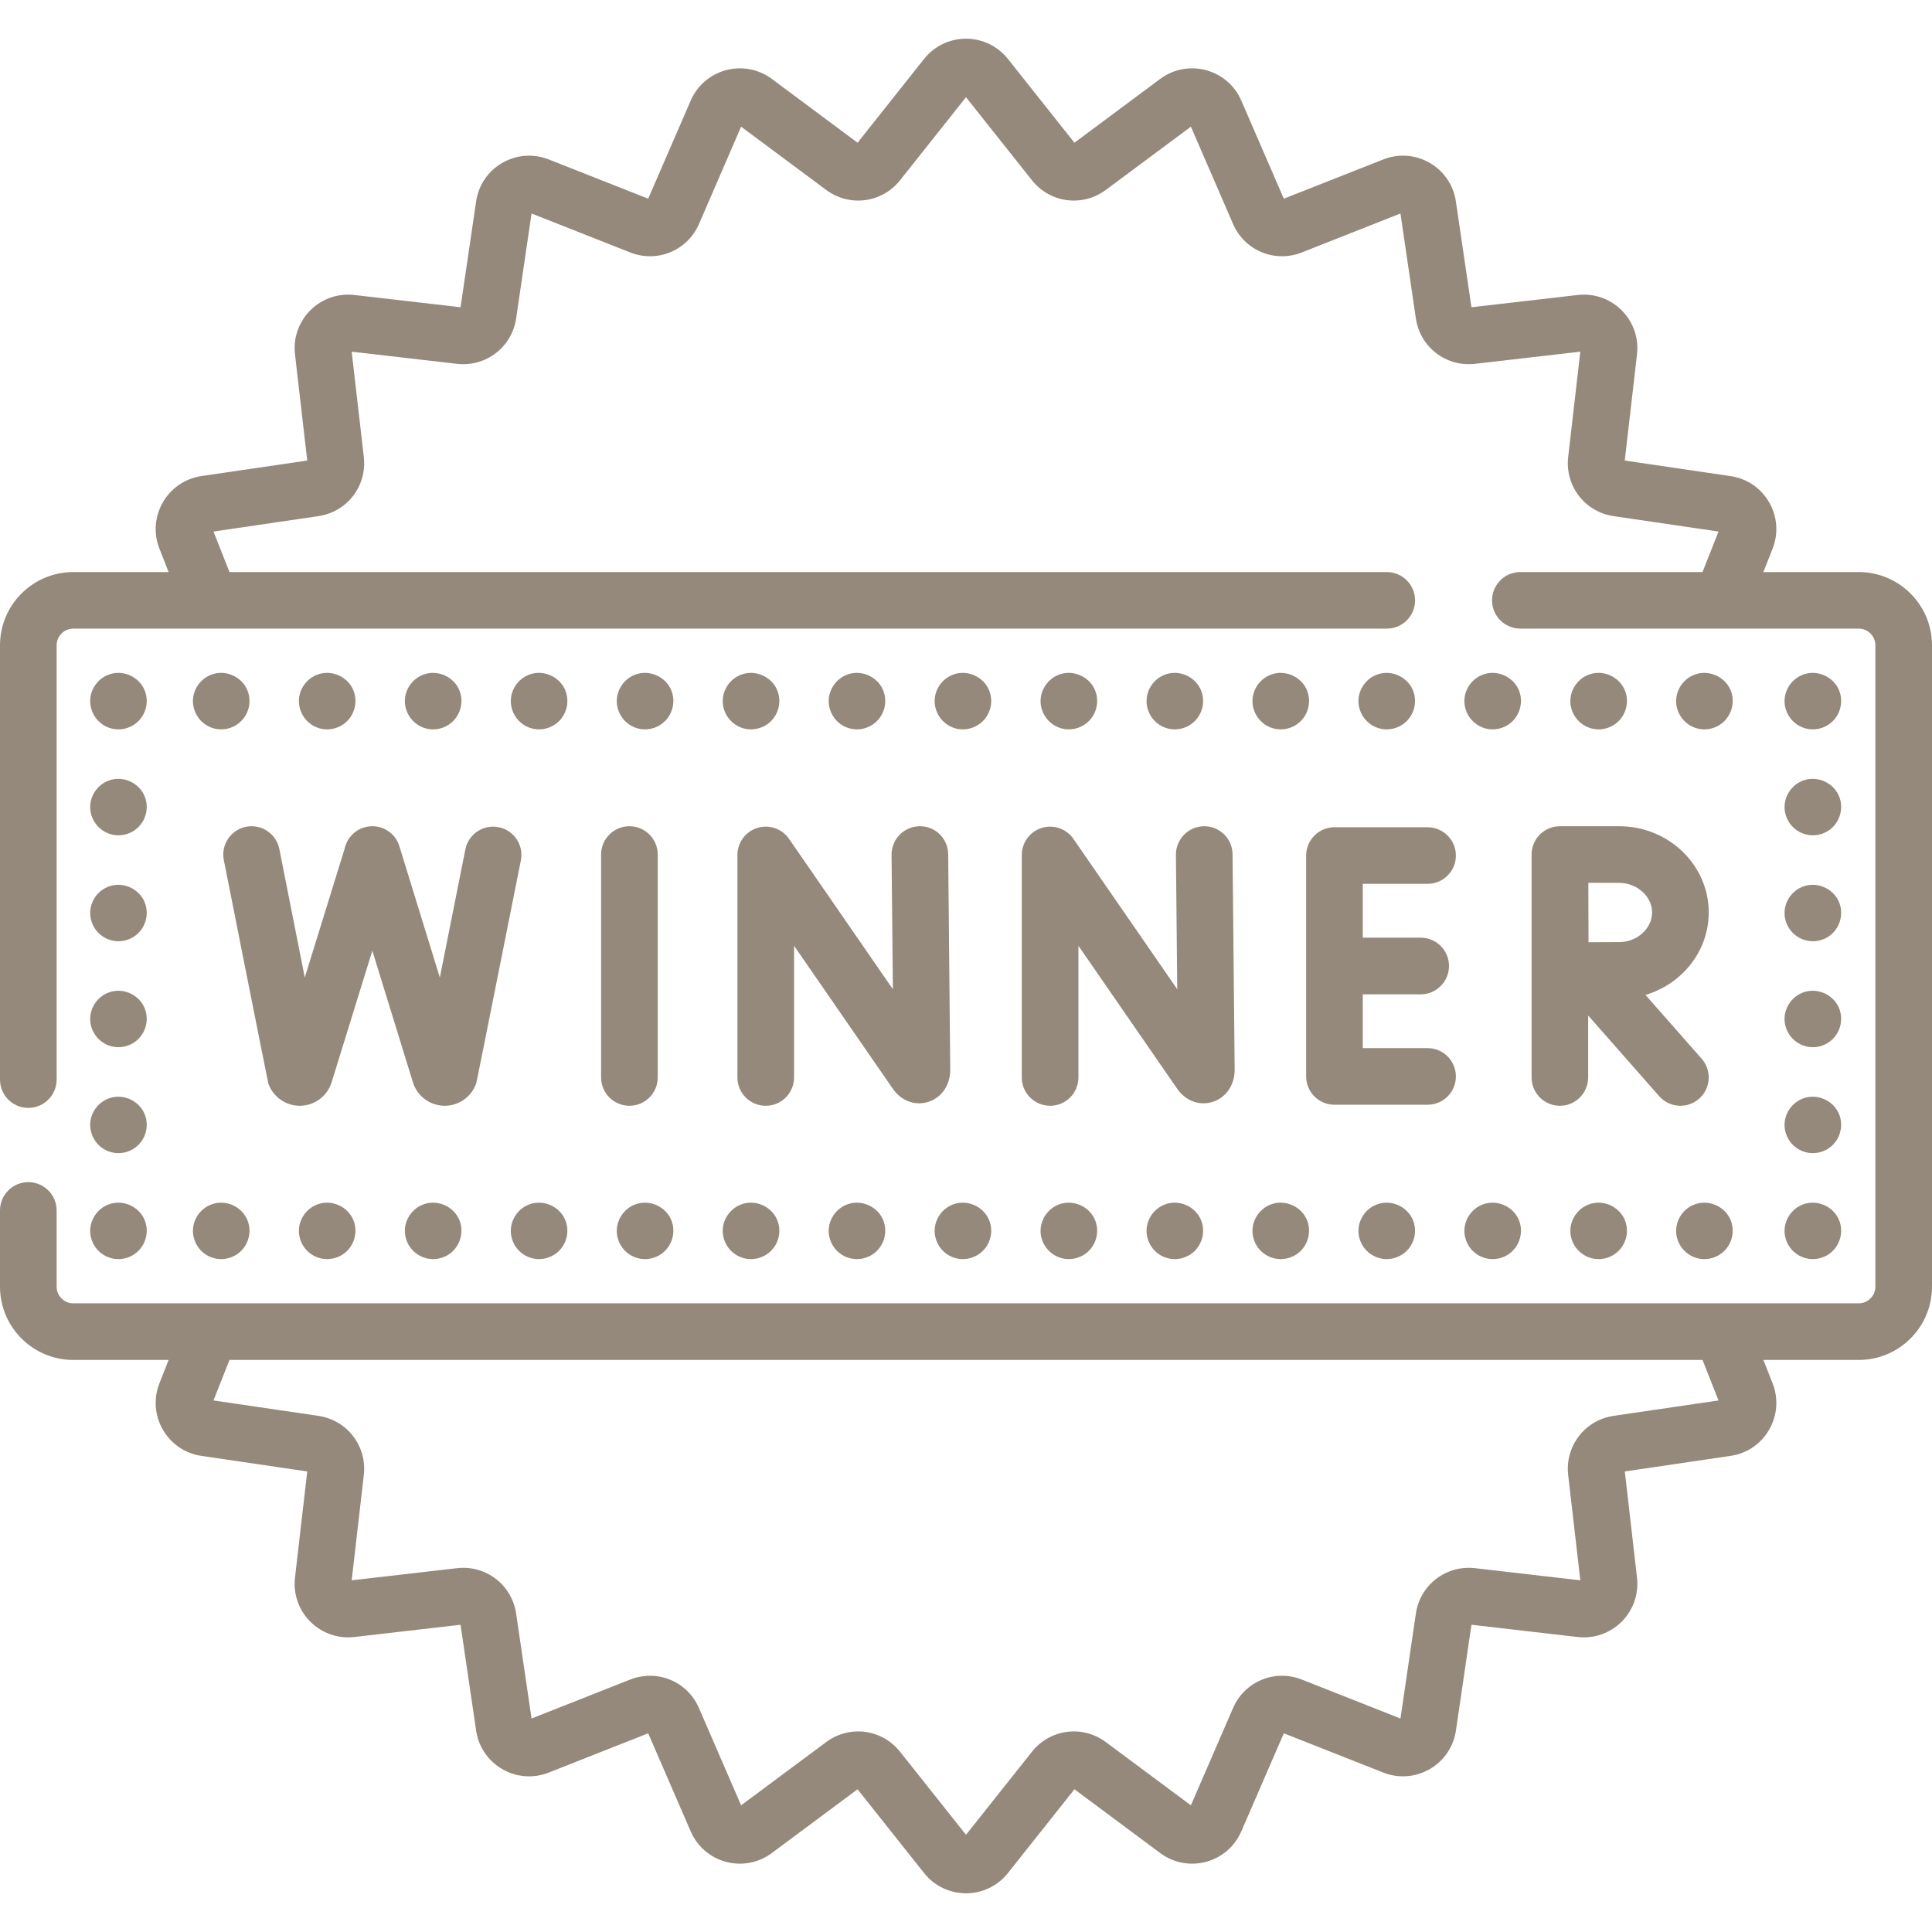 <svg width="32" height="32" viewBox="0 0 32 32" fill="none" xmlns="http://www.w3.org/2000/svg">
<g clip-path="url(#clip0_2_97)">
<path d="M30.786 9.475H29.207L29.359 9.09C29.459 8.836 29.439 8.555 29.302 8.319C29.166 8.083 28.933 7.925 28.663 7.886L26.911 7.628L27.114 5.869C27.145 5.599 27.053 5.333 26.86 5.14C26.667 4.947 26.402 4.855 26.131 4.886L24.372 5.089L24.114 3.337C24.075 3.067 23.917 2.835 23.681 2.698C23.445 2.561 23.164 2.541 22.911 2.641L21.264 3.291L20.56 1.667C20.452 1.416 20.239 1.233 19.975 1.162C19.712 1.092 19.435 1.145 19.216 1.307L17.796 2.364L16.695 0.977C16.526 0.764 16.272 0.641 16 0.641C15.728 0.641 15.474 0.764 15.305 0.977L14.204 2.364L12.784 1.307C12.565 1.145 12.288 1.092 12.025 1.162C11.761 1.233 11.548 1.417 11.44 1.667L10.736 3.291L9.09 2.641C8.836 2.541 8.555 2.562 8.319 2.698C8.083 2.834 7.925 3.067 7.886 3.337L7.628 5.089L5.869 4.886C5.599 4.855 5.333 4.947 5.14 5.14C4.947 5.333 4.855 5.598 4.886 5.869L5.089 7.628L3.337 7.885C3.068 7.925 2.835 8.083 2.698 8.319C2.562 8.555 2.541 8.836 2.641 9.089L2.793 9.475H1.214C0.544 9.475 0 10.019 0 10.688V17.881C0 18.14 0.21 18.35 0.469 18.35C0.728 18.35 0.938 18.14 0.938 17.881V10.688C0.938 10.536 1.061 10.412 1.214 10.412H22.969C23.228 10.412 23.438 10.203 23.438 9.944C23.438 9.685 23.228 9.475 22.969 9.475H3.801L3.536 8.804L5.273 8.549C5.75 8.479 6.081 8.048 6.026 7.569L5.825 5.825L7.569 6.026C8.048 6.081 8.479 5.75 8.549 5.273L8.804 3.536L10.437 4.181C10.885 4.358 11.386 4.151 11.578 3.709L12.275 2.098L13.683 3.145C14.07 3.433 14.608 3.363 14.908 2.985L16 1.61L17.092 2.985C17.392 3.363 17.93 3.433 18.317 3.145L19.725 2.098L20.423 3.709C20.614 4.151 21.115 4.358 21.563 4.181L23.196 3.536L23.451 5.273C23.521 5.75 23.952 6.081 24.431 6.026L26.175 5.825L25.974 7.569C25.919 8.048 26.25 8.479 26.727 8.549L28.464 8.804L28.199 9.475H25.182C24.923 9.475 24.713 9.685 24.713 9.944C24.713 10.203 24.923 10.412 25.182 10.412H30.786C30.939 10.412 31.062 10.536 31.062 10.688V21.311C31.062 21.464 30.939 21.587 30.786 21.587H1.214C1.061 21.587 0.938 21.464 0.938 21.311V20.049C0.938 19.79 0.728 19.58 0.469 19.58C0.21 19.58 0 19.79 0 20.049V21.311C0 21.981 0.544 22.525 1.214 22.525H2.793L2.641 22.91C2.541 23.164 2.562 23.445 2.698 23.681C2.835 23.917 3.067 24.075 3.337 24.114L5.089 24.372L4.886 26.131C4.855 26.401 4.947 26.667 5.14 26.86C5.333 27.052 5.599 27.145 5.869 27.114L7.628 26.911L7.886 28.663C7.925 28.932 8.083 29.165 8.319 29.302C8.555 29.439 8.836 29.459 9.09 29.359L10.736 28.709L11.44 30.333C11.548 30.583 11.761 30.767 12.025 30.838C12.288 30.908 12.565 30.855 12.784 30.692L14.204 29.636L15.305 31.023C15.474 31.236 15.728 31.358 16 31.359C16.272 31.359 16.526 31.236 16.695 31.023L17.796 29.636L19.216 30.692C19.435 30.855 19.712 30.908 19.975 30.838C20.239 30.767 20.452 30.583 20.56 30.333L21.264 28.709L22.911 29.359C23.164 29.459 23.445 29.438 23.681 29.302C23.917 29.165 24.075 28.932 24.115 28.663L24.372 26.911L26.131 27.114C26.402 27.145 26.667 27.052 26.86 26.86C27.053 26.667 27.145 26.401 27.114 26.131L26.912 24.372L28.663 24.114C28.933 24.075 29.166 23.917 29.302 23.681C29.439 23.445 29.459 23.164 29.359 22.91L29.207 22.525H30.786C31.456 22.525 32 21.981 32 21.311V10.688C32 10.019 31.456 9.475 30.786 9.475ZM28.464 23.196L26.727 23.451C26.25 23.521 25.919 23.952 25.974 24.431L26.175 26.175L24.431 25.974C23.952 25.919 23.521 26.25 23.451 26.727L23.196 28.464L21.563 27.819C21.115 27.642 20.614 27.849 20.423 28.291L19.725 29.902L18.317 28.855C17.93 28.567 17.392 28.637 17.092 29.015L16 30.39L14.908 29.015C14.608 28.637 14.07 28.567 13.683 28.855L12.275 29.902L11.577 28.291C11.386 27.849 10.885 27.642 10.437 27.819L8.804 28.464L8.549 26.727C8.479 26.25 8.048 25.919 7.569 25.974L5.825 26.175L6.026 24.431C6.081 23.952 5.75 23.521 5.273 23.451L3.536 23.196L3.801 22.525H28.199L28.464 23.196Z" fill="#94897A"/>
<path d="M12.544 13.713C12.348 13.774 12.214 13.956 12.214 14.161V17.846C12.214 18.105 12.424 18.315 12.683 18.315C12.942 18.315 13.152 18.105 13.152 17.846V15.665L14.79 18.036C14.927 18.234 15.156 18.319 15.374 18.251C15.596 18.181 15.739 17.974 15.739 17.717L15.705 14.149C15.702 13.89 15.493 13.682 15.232 13.685C14.973 13.688 14.765 13.9 14.767 14.158L14.789 16.385L13.069 13.894C12.953 13.726 12.74 13.652 12.544 13.713Z" fill="#94897A"/>
<path d="M16.924 14.161V17.846C16.924 18.105 17.134 18.315 17.393 18.315C17.652 18.315 17.862 18.105 17.862 17.846V15.665L19.5 18.036C19.637 18.234 19.866 18.319 20.084 18.251C20.306 18.181 20.45 17.974 20.45 17.717L20.415 14.149C20.412 13.89 20.2 13.682 19.942 13.685C19.683 13.688 19.475 13.9 19.477 14.158L19.499 16.385L17.779 13.894C17.663 13.726 17.45 13.652 17.254 13.713C17.058 13.774 16.924 13.956 16.924 14.161Z" fill="#94897A"/>
<path d="M9.956 14.154V17.846C9.956 18.105 10.166 18.315 10.425 18.315C10.684 18.315 10.894 18.105 10.894 17.846V14.154C10.894 13.895 10.684 13.685 10.425 13.685C10.166 13.685 9.956 13.895 9.956 14.154Z" fill="#94897A"/>
<path d="M21.634 14.171V17.829C21.634 18.088 21.844 18.298 22.103 18.298H23.645C23.904 18.298 24.114 18.088 24.114 17.829C24.114 17.57 23.904 17.36 23.645 17.36H22.572V16.469H23.531C23.79 16.469 24 16.259 24 16C24 15.741 23.79 15.531 23.531 15.531H22.572V14.639H23.645C23.904 14.639 24.114 14.43 24.114 14.171C24.114 13.912 23.904 13.702 23.645 13.702H22.103C21.844 13.702 21.634 13.912 21.634 14.171Z" fill="#94897A"/>
<path d="M4.076 13.694C3.822 13.744 3.657 13.991 3.707 14.245C3.707 14.245 4.437 17.926 4.445 17.948C4.523 18.168 4.732 18.315 4.965 18.315H4.969C5.204 18.313 5.412 18.163 5.488 17.94C5.489 17.936 5.491 17.932 5.492 17.928L6.167 15.746L6.84 17.929C6.842 17.935 6.844 17.941 6.846 17.948C6.924 18.168 7.133 18.315 7.366 18.315H7.37C7.605 18.313 7.813 18.163 7.889 17.94C7.896 17.921 8.627 14.252 8.627 14.252C8.678 13.998 8.513 13.751 8.259 13.701C8.005 13.65 7.758 13.815 7.708 14.069L7.285 16.191L6.615 14.016C6.539 13.768 6.277 13.629 6.029 13.706C5.861 13.758 5.742 13.896 5.708 14.058L5.048 16.191L4.627 14.063C4.577 13.809 4.33 13.644 4.076 13.694Z" fill="#94897A"/>
<path d="M25.837 13.685C25.837 13.685 25.837 13.685 25.837 13.685C25.578 13.685 25.368 13.895 25.368 14.154V17.846C25.368 18.105 25.578 18.315 25.837 18.315C26.096 18.315 26.305 18.105 26.305 17.846V16.82L27.481 18.156C27.573 18.261 27.703 18.315 27.833 18.315C27.943 18.315 28.053 18.276 28.143 18.198C28.337 18.027 28.356 17.731 28.185 17.536L27.254 16.479C27.86 16.299 28.302 15.755 28.302 15.113C28.302 14.326 27.637 13.685 26.819 13.685H25.838C25.837 13.685 25.837 13.685 25.837 13.685ZM26.819 14.623C27.114 14.623 27.364 14.847 27.364 15.113C27.364 15.38 27.114 15.604 26.819 15.604C26.7 15.604 26.499 15.605 26.311 15.606C26.31 15.422 26.309 14.815 26.308 14.623H26.819Z" fill="#94897A"/>
<path d="M3.486 11.18C3.281 11.265 3.16 11.486 3.205 11.704C3.233 11.841 3.319 11.957 3.44 12.024C3.571 12.095 3.727 12.1 3.863 12.036C4.058 11.944 4.164 11.732 4.124 11.521C4.07 11.235 3.754 11.068 3.486 11.18Z" fill="#94897A"/>
<path d="M1.784 11.18C1.579 11.265 1.458 11.486 1.503 11.704C1.531 11.841 1.617 11.957 1.738 12.024C1.869 12.095 2.025 12.1 2.161 12.036C2.356 11.944 2.462 11.732 2.422 11.521C2.368 11.235 2.052 11.068 1.784 11.18Z" fill="#94897A"/>
<path d="M5.241 11.18C5.036 11.265 4.915 11.486 4.96 11.704C4.988 11.841 5.074 11.957 5.195 12.024C5.326 12.095 5.482 12.1 5.618 12.036C5.813 11.944 5.919 11.732 5.879 11.521C5.825 11.235 5.509 11.068 5.241 11.18Z" fill="#94897A"/>
<path d="M6.996 11.18C6.792 11.265 6.67 11.486 6.715 11.704C6.743 11.841 6.829 11.957 6.951 12.024C7.081 12.095 7.237 12.1 7.374 12.036C7.568 11.944 7.674 11.732 7.635 11.521C7.581 11.235 7.264 11.068 6.996 11.18Z" fill="#94897A"/>
<path d="M8.75 11.18C8.546 11.265 8.425 11.486 8.47 11.704C8.498 11.841 8.584 11.957 8.705 12.024C8.836 12.095 8.992 12.1 9.128 12.036C9.323 11.944 9.429 11.732 9.389 11.521C9.335 11.235 9.019 11.068 8.75 11.18Z" fill="#94897A"/>
<path d="M10.506 11.18C10.302 11.265 10.18 11.486 10.225 11.704C10.253 11.841 10.339 11.957 10.46 12.024C10.591 12.095 10.747 12.1 10.883 12.036C11.078 11.944 11.184 11.732 11.145 11.521C11.091 11.235 10.774 11.068 10.506 11.18Z" fill="#94897A"/>
<path d="M12.261 11.18C12.057 11.265 11.935 11.486 11.98 11.704C12.008 11.841 12.094 11.957 12.216 12.024C12.346 12.095 12.502 12.1 12.639 12.036C12.834 11.944 12.94 11.732 12.9 11.521C12.846 11.235 12.529 11.068 12.261 11.18Z" fill="#94897A"/>
<path d="M14.016 11.18C13.812 11.265 13.69 11.486 13.735 11.704C13.763 11.841 13.849 11.957 13.97 12.024C14.101 12.095 14.257 12.1 14.393 12.036C14.588 11.944 14.694 11.732 14.654 11.521C14.601 11.235 14.284 11.068 14.016 11.18Z" fill="#94897A"/>
<path d="M15.77 11.18C15.566 11.265 15.445 11.486 15.49 11.704C15.518 11.841 15.604 11.957 15.725 12.024C15.855 12.095 16.012 12.1 16.148 12.036C16.343 11.944 16.449 11.732 16.409 11.521C16.355 11.235 16.038 11.068 15.77 11.18Z" fill="#94897A"/>
<path d="M17.525 11.18C17.321 11.265 17.2 11.486 17.244 11.704C17.273 11.841 17.359 11.957 17.48 12.024C17.61 12.095 17.767 12.1 17.903 12.036C18.098 11.944 18.204 11.732 18.164 11.521C18.11 11.235 17.794 11.068 17.525 11.18Z" fill="#94897A"/>
<path d="M19.28 11.18C19.076 11.265 18.955 11.486 19 11.704C19.028 11.841 19.114 11.957 19.235 12.024C19.366 12.095 19.522 12.1 19.658 12.036C19.853 11.944 19.959 11.732 19.919 11.521C19.865 11.235 19.549 11.068 19.28 11.18Z" fill="#94897A"/>
<path d="M21.035 11.18C20.831 11.265 20.709 11.486 20.754 11.704C20.782 11.841 20.868 11.957 20.99 12.024C21.12 12.095 21.276 12.1 21.413 12.036C21.608 11.944 21.713 11.732 21.674 11.521C21.62 11.235 21.303 11.068 21.035 11.18Z" fill="#94897A"/>
<path d="M22.79 11.18C22.586 11.265 22.465 11.486 22.509 11.704C22.538 11.841 22.623 11.957 22.745 12.024C22.875 12.095 23.032 12.1 23.168 12.036C23.363 11.944 23.469 11.732 23.429 11.521C23.375 11.235 23.058 11.068 22.79 11.18Z" fill="#94897A"/>
<path d="M24.545 11.18C24.341 11.265 24.219 11.486 24.264 11.704C24.292 11.841 24.378 11.957 24.5 12.024C24.63 12.095 24.786 12.1 24.923 12.036C25.117 11.944 25.223 11.732 25.184 11.521C25.13 11.235 24.813 11.068 24.545 11.18Z" fill="#94897A"/>
<path d="M26.3 11.18C26.096 11.265 25.974 11.486 26.019 11.704C26.047 11.841 26.134 11.957 26.255 12.024C26.385 12.095 26.541 12.1 26.678 12.036C26.873 11.944 26.979 11.732 26.939 11.521C26.885 11.235 26.568 11.068 26.3 11.18Z" fill="#94897A"/>
<path d="M28.052 11.18C27.848 11.265 27.727 11.486 27.771 11.704C27.799 11.841 27.886 11.957 28.007 12.024C28.137 12.095 28.294 12.1 28.43 12.036C28.625 11.944 28.73 11.732 28.691 11.521C28.637 11.235 28.32 11.068 28.052 11.18Z" fill="#94897A"/>
<path d="M29.848 11.18C29.644 11.265 29.522 11.486 29.567 11.704C29.595 11.841 29.681 11.957 29.803 12.024C29.933 12.095 30.089 12.1 30.226 12.036C30.421 11.944 30.526 11.732 30.487 11.521C30.433 11.235 30.116 11.068 29.848 11.18Z" fill="#94897A"/>
<path d="M3.486 19.955C3.281 20.04 3.16 20.261 3.205 20.479C3.233 20.616 3.319 20.732 3.44 20.798C3.571 20.869 3.727 20.874 3.863 20.81C4.058 20.719 4.164 20.506 4.124 20.296C4.07 20.01 3.754 19.843 3.486 19.955Z" fill="#94897A"/>
<path d="M1.784 19.955C1.579 20.04 1.458 20.261 1.503 20.479C1.531 20.616 1.617 20.732 1.738 20.798C1.869 20.869 2.025 20.874 2.161 20.81C2.356 20.719 2.462 20.506 2.422 20.296C2.368 20.01 2.052 19.843 1.784 19.955Z" fill="#94897A"/>
<path d="M5.241 19.955C5.036 20.04 4.915 20.261 4.96 20.479C4.988 20.616 5.074 20.732 5.195 20.798C5.326 20.869 5.482 20.874 5.618 20.81C5.813 20.719 5.919 20.506 5.879 20.296C5.825 20.01 5.509 19.843 5.241 19.955Z" fill="#94897A"/>
<path d="M6.996 19.955C6.792 20.04 6.67 20.261 6.715 20.479C6.743 20.616 6.829 20.732 6.951 20.798C7.081 20.869 7.237 20.874 7.374 20.81C7.568 20.719 7.674 20.506 7.635 20.296C7.581 20.01 7.264 19.843 6.996 19.955Z" fill="#94897A"/>
<path d="M8.75 19.955C8.546 20.04 8.425 20.261 8.47 20.479C8.498 20.616 8.584 20.732 8.705 20.798C8.836 20.869 8.992 20.874 9.128 20.81C9.323 20.719 9.429 20.506 9.389 20.296C9.335 20.01 9.019 19.843 8.75 19.955Z" fill="#94897A"/>
<path d="M10.506 19.955C10.302 20.04 10.18 20.261 10.225 20.479C10.253 20.616 10.339 20.732 10.46 20.798C10.591 20.869 10.747 20.874 10.883 20.81C11.078 20.719 11.184 20.506 11.145 20.296C11.091 20.01 10.774 19.843 10.506 19.955Z" fill="#94897A"/>
<path d="M12.261 19.955C12.057 20.04 11.935 20.261 11.98 20.479C12.008 20.616 12.094 20.732 12.216 20.798C12.346 20.869 12.502 20.874 12.639 20.81C12.834 20.719 12.94 20.506 12.9 20.296C12.846 20.01 12.529 19.843 12.261 19.955Z" fill="#94897A"/>
<path d="M14.016 19.955C13.812 20.04 13.69 20.261 13.735 20.479C13.763 20.616 13.849 20.732 13.97 20.798C14.101 20.869 14.257 20.874 14.393 20.81C14.588 20.719 14.694 20.506 14.654 20.296C14.601 20.01 14.284 19.843 14.016 19.955Z" fill="#94897A"/>
<path d="M15.77 19.955C15.566 20.04 15.445 20.261 15.49 20.479C15.518 20.616 15.604 20.732 15.725 20.798C15.855 20.869 16.012 20.874 16.148 20.81C16.343 20.719 16.449 20.506 16.409 20.296C16.355 20.01 16.038 19.843 15.77 19.955Z" fill="#94897A"/>
<path d="M17.525 19.955C17.321 20.04 17.2 20.261 17.244 20.479C17.273 20.616 17.359 20.732 17.48 20.798C17.61 20.869 17.767 20.874 17.903 20.81C18.098 20.719 18.204 20.506 18.164 20.296C18.11 20.01 17.794 19.843 17.525 19.955Z" fill="#94897A"/>
<path d="M19.28 19.955C19.076 20.04 18.955 20.261 19 20.479C19.028 20.616 19.114 20.732 19.235 20.798C19.366 20.869 19.522 20.874 19.658 20.81C19.853 20.719 19.959 20.506 19.919 20.296C19.865 20.01 19.549 19.843 19.28 19.955Z" fill="#94897A"/>
<path d="M21.035 19.955C20.831 20.04 20.709 20.261 20.754 20.479C20.782 20.616 20.868 20.732 20.99 20.798C21.12 20.869 21.276 20.874 21.413 20.81C21.608 20.719 21.713 20.506 21.674 20.296C21.62 20.01 21.303 19.843 21.035 19.955Z" fill="#94897A"/>
<path d="M22.79 19.955C22.586 20.04 22.465 20.261 22.509 20.479C22.538 20.616 22.623 20.732 22.745 20.798C22.875 20.869 23.032 20.874 23.168 20.81C23.363 20.719 23.469 20.506 23.429 20.296C23.375 20.01 23.058 19.843 22.79 19.955Z" fill="#94897A"/>
<path d="M24.545 19.955C24.341 20.04 24.219 20.261 24.264 20.479C24.292 20.616 24.378 20.732 24.5 20.798C24.63 20.869 24.786 20.874 24.923 20.81C25.117 20.719 25.223 20.506 25.184 20.296C25.13 20.01 24.813 19.843 24.545 19.955Z" fill="#94897A"/>
<path d="M26.3 19.955C26.096 20.04 25.974 20.261 26.019 20.479C26.047 20.616 26.134 20.732 26.255 20.798C26.385 20.869 26.541 20.874 26.678 20.81C26.873 20.719 26.979 20.506 26.939 20.296C26.885 20.01 26.568 19.843 26.3 19.955Z" fill="#94897A"/>
<path d="M28.052 19.955C27.848 20.04 27.727 20.261 27.771 20.479C27.799 20.616 27.886 20.732 28.007 20.798C28.137 20.869 28.294 20.874 28.43 20.81C28.625 20.719 28.73 20.506 28.691 20.296C28.637 20.01 28.32 19.843 28.052 19.955Z" fill="#94897A"/>
<path d="M29.848 19.955C29.644 20.04 29.522 20.261 29.567 20.479C29.595 20.616 29.681 20.732 29.803 20.798C29.933 20.869 30.089 20.874 30.226 20.81C30.421 20.719 30.526 20.506 30.487 20.296C30.433 20.01 30.116 19.843 29.848 19.955Z" fill="#94897A"/>
<path d="M29.848 18.2C29.644 18.285 29.522 18.506 29.567 18.724C29.595 18.86 29.681 18.977 29.803 19.043C29.933 19.114 30.089 19.119 30.226 19.055C30.421 18.964 30.526 18.751 30.487 18.541C30.433 18.255 30.116 18.088 29.848 18.2Z" fill="#94897A"/>
<path d="M29.848 16.445C29.644 16.53 29.522 16.751 29.567 16.969C29.595 17.106 29.681 17.222 29.803 17.288C29.933 17.36 30.089 17.364 30.226 17.3C30.421 17.209 30.526 16.996 30.487 16.786C30.433 16.5 30.116 16.333 29.848 16.445Z" fill="#94897A"/>
<path d="M29.848 14.69C29.644 14.775 29.522 14.996 29.567 15.214C29.595 15.351 29.681 15.467 29.803 15.533C29.933 15.604 30.089 15.609 30.226 15.546C30.421 15.454 30.526 15.241 30.487 15.031C30.433 14.745 30.116 14.578 29.848 14.69Z" fill="#94897A"/>
<path d="M29.848 12.935C29.644 13.02 29.522 13.241 29.567 13.459C29.595 13.596 29.681 13.712 29.803 13.778C29.933 13.85 30.089 13.854 30.226 13.791C30.421 13.7 30.526 13.486 30.487 13.276C30.433 12.99 30.116 12.823 29.848 12.935Z" fill="#94897A"/>
<path d="M1.784 18.2C1.579 18.285 1.458 18.506 1.503 18.724C1.531 18.86 1.617 18.977 1.738 19.043C1.869 19.114 2.025 19.119 2.161 19.055C2.356 18.964 2.462 18.751 2.422 18.541C2.368 18.255 2.052 18.088 1.784 18.2Z" fill="#94897A"/>
<path d="M1.784 16.445C1.579 16.53 1.458 16.751 1.503 16.969C1.531 17.106 1.617 17.222 1.738 17.288C1.869 17.36 2.025 17.364 2.161 17.3C2.356 17.209 2.462 16.996 2.422 16.786C2.368 16.5 2.052 16.333 1.784 16.445Z" fill="#94897A"/>
<path d="M1.784 14.69C1.579 14.775 1.458 14.996 1.503 15.214C1.531 15.351 1.617 15.467 1.738 15.533C1.869 15.604 2.025 15.609 2.161 15.546C2.356 15.454 2.462 15.241 2.422 15.031C2.368 14.745 2.052 14.578 1.784 14.69Z" fill="#94897A"/>
<path d="M1.784 12.935C1.579 13.02 1.458 13.241 1.503 13.459C1.531 13.596 1.617 13.712 1.738 13.778C1.869 13.85 2.025 13.854 2.161 13.791C2.356 13.7 2.462 13.486 2.422 13.276C2.368 12.99 2.052 12.823 1.784 12.935Z" fill="#94897A"/>
</g>
<defs>
<clipPath id="clip0_2_97">
<rect width="32" height="32" fill="white"/>
</clipPath>
</defs>
</svg>
